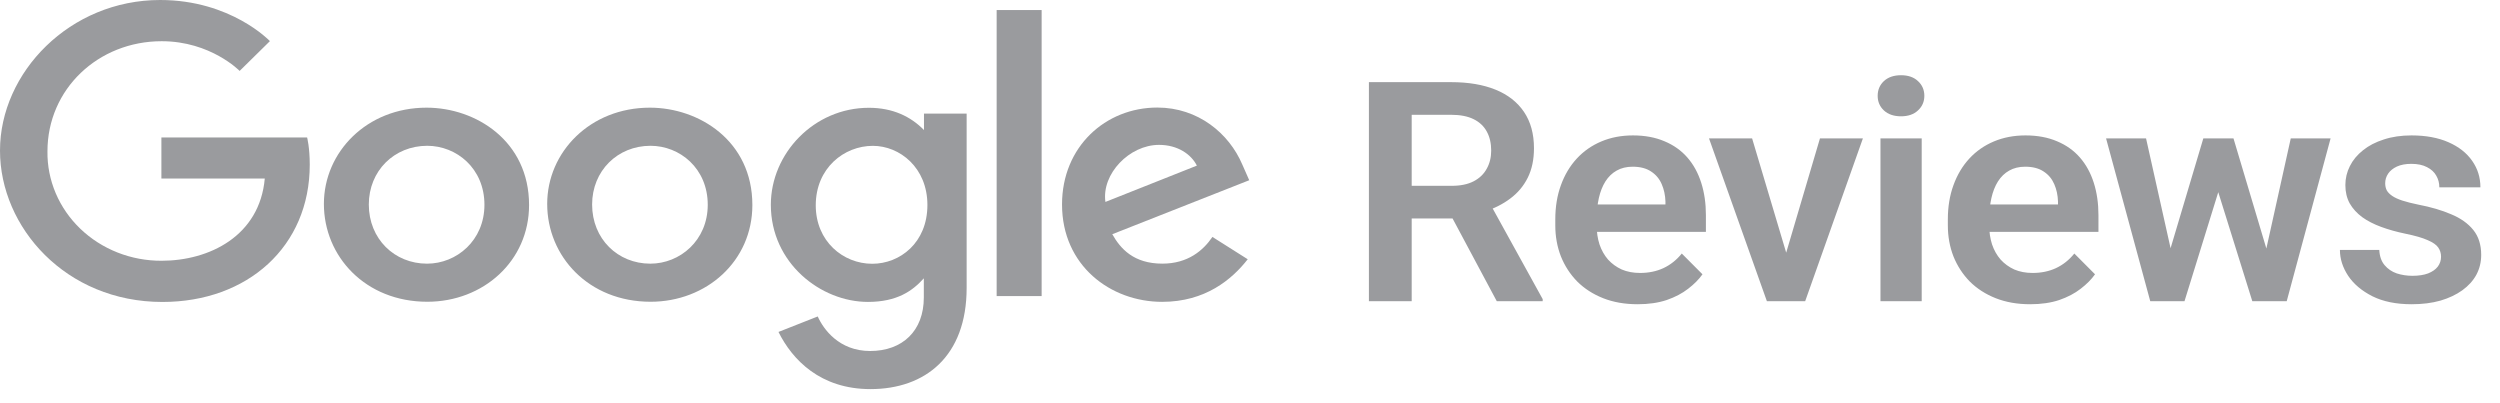 <svg width="335" height="54" viewBox="0 0 335 54" fill="none" xmlns="http://www.w3.org/2000/svg">
<path d="M41.159 18.417H21.627V23.924H35.48C34.794 31.632 28.034 34.941 21.65 34.941C19.628 34.949 17.624 34.575 15.756 33.839C13.887 33.104 12.192 32.022 10.768 30.657C9.345 29.292 8.222 27.671 7.465 25.889C6.708 24.107 6.332 22.2 6.359 20.279C6.359 11.942 13.151 5.523 21.669 5.523C28.24 5.523 32.112 9.503 32.112 9.503L36.168 5.51C36.168 5.51 30.958 0 21.457 0C9.359 0 0 9.702 0 20.181C0 30.449 8.803 40.462 21.763 40.462C33.162 40.462 41.507 33.042 41.507 22.069C41.507 19.754 41.153 18.417 41.153 18.417H41.159Z" fill="#9A9B9E"/>
<path d="M57.162 14.427C49.146 14.427 43.402 20.382 43.402 27.324C43.402 34.371 48.972 40.435 57.256 40.435C64.753 40.435 70.895 34.991 70.895 27.475C70.895 18.877 63.75 14.427 57.162 14.427ZM57.24 19.535C61.181 19.535 64.915 22.564 64.915 27.442C64.915 32.216 61.196 35.331 57.221 35.331C52.853 35.331 49.421 32.008 49.421 27.404C49.421 22.897 52.822 19.535 57.252 19.535H57.24Z" fill="#9A9B9E"/>
<path d="M87.084 14.427C79.069 14.427 73.324 20.382 73.324 27.324C73.324 34.371 78.894 40.435 87.177 40.435C94.675 40.435 100.817 34.991 100.817 27.475C100.817 18.877 93.672 14.427 87.084 14.427ZM87.162 19.535C91.103 19.535 94.838 22.564 94.838 27.442C94.838 32.216 91.118 35.331 87.143 35.331C82.775 35.331 79.343 32.008 79.343 27.404C79.343 22.897 82.744 19.535 87.174 19.535H87.162Z" fill="#9A9B9E"/>
<path d="M116.432 14.443C109.074 14.443 103.293 20.566 103.293 27.438C103.293 35.265 109.997 40.456 116.304 40.456C120.204 40.456 122.279 38.984 123.792 37.295V39.86C123.792 44.347 120.924 47.034 116.597 47.034C112.416 47.034 110.319 44.08 109.577 42.405L104.316 44.48C106.182 48.231 109.939 52.14 116.641 52.14C123.973 52.14 129.53 47.762 129.53 38.581V15.225H123.814V17.427C122.051 15.619 119.633 14.443 116.432 14.443ZM116.962 19.543C120.569 19.543 124.273 22.469 124.273 27.466C124.273 32.546 120.575 35.345 116.882 35.345C112.961 35.345 109.311 32.321 109.311 27.513C109.311 22.521 113.103 19.543 116.962 19.543Z" fill="#9A9B9E"/>
<path d="M155.079 14.412C148.14 14.412 142.312 19.66 142.312 27.398C142.312 35.589 148.807 40.447 155.729 40.447C161.52 40.447 165.089 37.437 167.195 34.74L162.464 31.748C161.236 33.557 159.183 35.328 155.759 35.328C151.912 35.328 150.143 33.327 149.046 31.385L167.397 24.151L166.461 22.031C164.689 17.881 160.551 14.412 155.079 14.412ZM155.317 19.414C157.818 19.414 159.617 20.677 160.381 22.192L148.125 27.058C147.595 23.29 151.355 19.414 155.302 19.414H155.317Z" fill="#9A9B9E"/>
<path d="M133.551 39.675H139.579V1.346H133.551V39.675Z" fill="#9A9B9E"/>
<mask id="mask0_136_7325" style="mask-type:luminance" maskUnits="userSpaceOnUse" x="180" y="8" width="155" height="36">
<path d="M334.898 8.6H180.535V43.541H334.898V8.6Z" fill="white"/>
</mask>
<g mask="url(#mask0_136_7325)">
<path d="M183.434 11.008H194.462C196.769 11.008 198.75 11.344 200.404 12.016C202.058 12.688 203.329 13.682 204.219 15C205.108 16.317 205.553 17.937 205.553 19.859C205.553 21.378 205.275 22.695 204.719 23.811C204.163 24.927 203.378 25.861 202.363 26.614C201.363 27.367 200.181 27.958 198.819 28.388L197.026 29.275H187.29L187.249 24.9H194.525C195.706 24.9 196.686 24.698 197.464 24.295C198.243 23.892 198.826 23.334 199.215 22.622C199.618 21.909 199.82 21.096 199.82 20.182C199.82 19.201 199.625 18.354 199.236 17.641C198.847 16.915 198.256 16.358 197.464 15.968C196.672 15.578 195.671 15.383 194.462 15.383H189.167V40.365H183.434V11.008ZM200.57 40.365L193.545 27.219L199.611 27.199L206.721 40.083V40.365H200.57ZM219.439 40.768C217.729 40.768 216.193 40.499 214.831 39.962C213.469 39.424 212.309 38.678 211.35 37.724C210.404 36.756 209.675 35.634 209.161 34.356C208.66 33.066 208.41 31.681 208.41 30.203V29.396C208.41 27.716 208.66 26.19 209.161 24.819C209.661 23.435 210.37 22.245 211.287 21.25C212.204 20.256 213.302 19.489 214.581 18.952C215.86 18.414 217.27 18.145 218.813 18.145C220.411 18.145 221.822 18.407 223.045 18.932C224.268 19.442 225.29 20.168 226.11 21.109C226.93 22.05 227.548 23.179 227.965 24.497C228.382 25.801 228.591 27.246 228.591 28.832V31.07H210.912V27.4H223.17V26.997C223.142 26.15 222.976 25.377 222.67 24.678C222.364 23.966 221.892 23.401 221.252 22.985C220.613 22.554 219.786 22.339 218.771 22.339C217.951 22.339 217.235 22.514 216.624 22.863C216.026 23.2 215.526 23.683 215.123 24.315C214.734 24.934 214.442 25.673 214.247 26.533C214.053 27.393 213.955 28.348 213.955 29.396V30.203C213.955 31.117 214.081 31.964 214.331 32.743C214.595 33.523 214.977 34.202 215.477 34.78C215.992 35.345 216.603 35.788 217.312 36.111C218.035 36.42 218.855 36.575 219.772 36.575C220.926 36.575 221.968 36.359 222.899 35.929C223.844 35.486 224.664 34.834 225.359 33.973L228.132 36.756C227.66 37.428 227.02 38.073 226.214 38.692C225.422 39.31 224.463 39.814 223.337 40.204C222.211 40.58 220.912 40.768 219.439 40.768ZM238.619 36.333L243.873 18.549H249.627L241.892 40.365H238.39L238.619 36.333ZM234.783 18.549L240.1 36.373L240.287 40.365H236.764L229.008 18.549H234.783ZM257.508 18.549V40.365H251.983V18.549H257.508ZM251.608 12.842C251.608 12.049 251.886 11.391 252.442 10.866C253.012 10.342 253.776 10.08 254.735 10.08C255.694 10.08 256.452 10.342 257.008 10.866C257.578 11.391 257.862 12.049 257.862 12.842C257.862 13.622 257.578 14.274 257.008 14.798C256.452 15.322 255.694 15.585 254.735 15.585C253.776 15.585 253.012 15.322 252.442 14.798C251.886 14.274 251.608 13.622 251.608 12.842ZM272.04 40.768C270.33 40.768 268.795 40.499 267.432 39.962C266.07 39.424 264.91 38.678 263.951 37.724C263.006 36.756 262.276 35.634 261.762 34.356C261.261 33.066 261.011 31.681 261.011 30.203V29.396C261.011 27.716 261.261 26.19 261.762 24.819C262.262 23.435 262.971 22.245 263.888 21.25C264.805 20.256 265.904 19.489 267.182 18.952C268.461 18.414 269.871 18.145 271.414 18.145C273.013 18.145 274.423 18.407 275.646 18.932C276.869 19.442 277.891 20.168 278.711 21.109C279.531 22.05 280.149 23.179 280.567 24.497C280.983 25.801 281.192 27.246 281.192 28.832V31.07H263.513V27.4H275.771V26.997C275.744 26.15 275.577 25.377 275.271 24.678C274.965 23.966 274.493 23.401 273.853 22.985C273.214 22.554 272.387 22.339 271.373 22.339C270.553 22.339 269.837 22.514 269.225 22.863C268.628 23.2 268.127 23.683 267.724 24.315C267.335 24.934 267.043 25.673 266.849 26.533C266.654 27.393 266.557 28.348 266.557 29.396V30.203C266.557 31.117 266.682 31.964 266.932 32.743C267.196 33.523 267.578 34.202 268.079 34.78C268.593 35.345 269.204 35.788 269.913 36.111C270.636 36.42 271.456 36.575 272.373 36.575C273.527 36.575 274.569 36.359 275.5 35.929C276.445 35.486 277.265 34.834 277.96 33.973L280.733 36.756C280.261 37.428 279.621 38.073 278.815 38.692C278.023 39.31 277.064 39.814 275.938 40.204C274.812 40.58 273.513 40.768 272.04 40.768ZM290.303 35.123L295.244 18.549H298.747L297.704 24.275L292.721 40.365H289.699L290.303 35.123ZM287.572 18.549L291.283 35.163L291.617 40.365H288.135L282.214 18.549H287.572ZM303.333 34.921L306.961 18.549H312.298L306.418 40.365H302.937L303.333 34.921ZM299.288 18.549L304.188 34.962L304.834 40.365H301.811L296.787 24.275L295.765 18.549H299.288ZM327.1 34.397C327.1 33.94 326.975 33.53 326.725 33.167C326.475 32.804 326.002 32.475 325.307 32.179C324.626 31.87 323.626 31.581 322.305 31.312C321.138 31.07 320.061 30.767 319.074 30.404C318.087 30.042 317.239 29.605 316.53 29.094C315.822 28.57 315.266 27.958 314.863 27.259C314.473 26.547 314.279 25.727 314.279 24.799C314.279 23.899 314.48 23.052 314.883 22.259C315.286 21.452 315.87 20.746 316.635 20.142C317.399 19.523 318.33 19.039 319.428 18.69C320.526 18.327 321.763 18.145 323.139 18.145C325.057 18.145 326.704 18.448 328.08 19.053C329.471 19.658 330.532 20.491 331.271 21.553C332.007 22.601 332.375 23.784 332.375 25.102H326.871C326.871 24.524 326.732 23.999 326.454 23.529C326.19 23.058 325.78 22.682 325.224 22.4C324.668 22.104 323.966 21.956 323.118 21.956C322.354 21.956 321.707 22.077 321.179 22.319C320.665 22.561 320.276 22.877 320.012 23.267C319.748 23.657 319.616 24.087 319.616 24.557C319.616 24.907 319.685 25.223 319.824 25.505C319.977 25.774 320.22 26.022 320.554 26.251C320.887 26.479 321.339 26.688 321.909 26.876C322.493 27.064 323.208 27.246 324.056 27.42C325.738 27.743 327.204 28.173 328.456 28.711C329.721 29.235 330.706 29.934 331.416 30.808C332.125 31.681 332.48 32.797 332.48 34.155C332.48 35.123 332.263 36.01 331.833 36.816C331.402 37.609 330.775 38.302 329.957 38.893C329.136 39.485 328.157 39.949 327.017 40.284C325.877 40.607 324.591 40.768 323.16 40.768C321.089 40.768 319.338 40.412 317.906 39.7C316.475 38.974 315.391 38.06 314.654 36.958C313.917 35.842 313.549 34.686 313.549 33.49H318.824C318.865 34.336 319.102 35.015 319.532 35.526C319.963 36.037 320.505 36.407 321.159 36.635C321.826 36.85 322.528 36.958 323.264 36.958C324.098 36.958 324.8 36.85 325.37 36.635C325.94 36.407 326.371 36.104 326.662 35.728C326.954 35.338 327.1 34.894 327.1 34.397Z" fill="#9A9B9E"/>
</g>
</svg>
